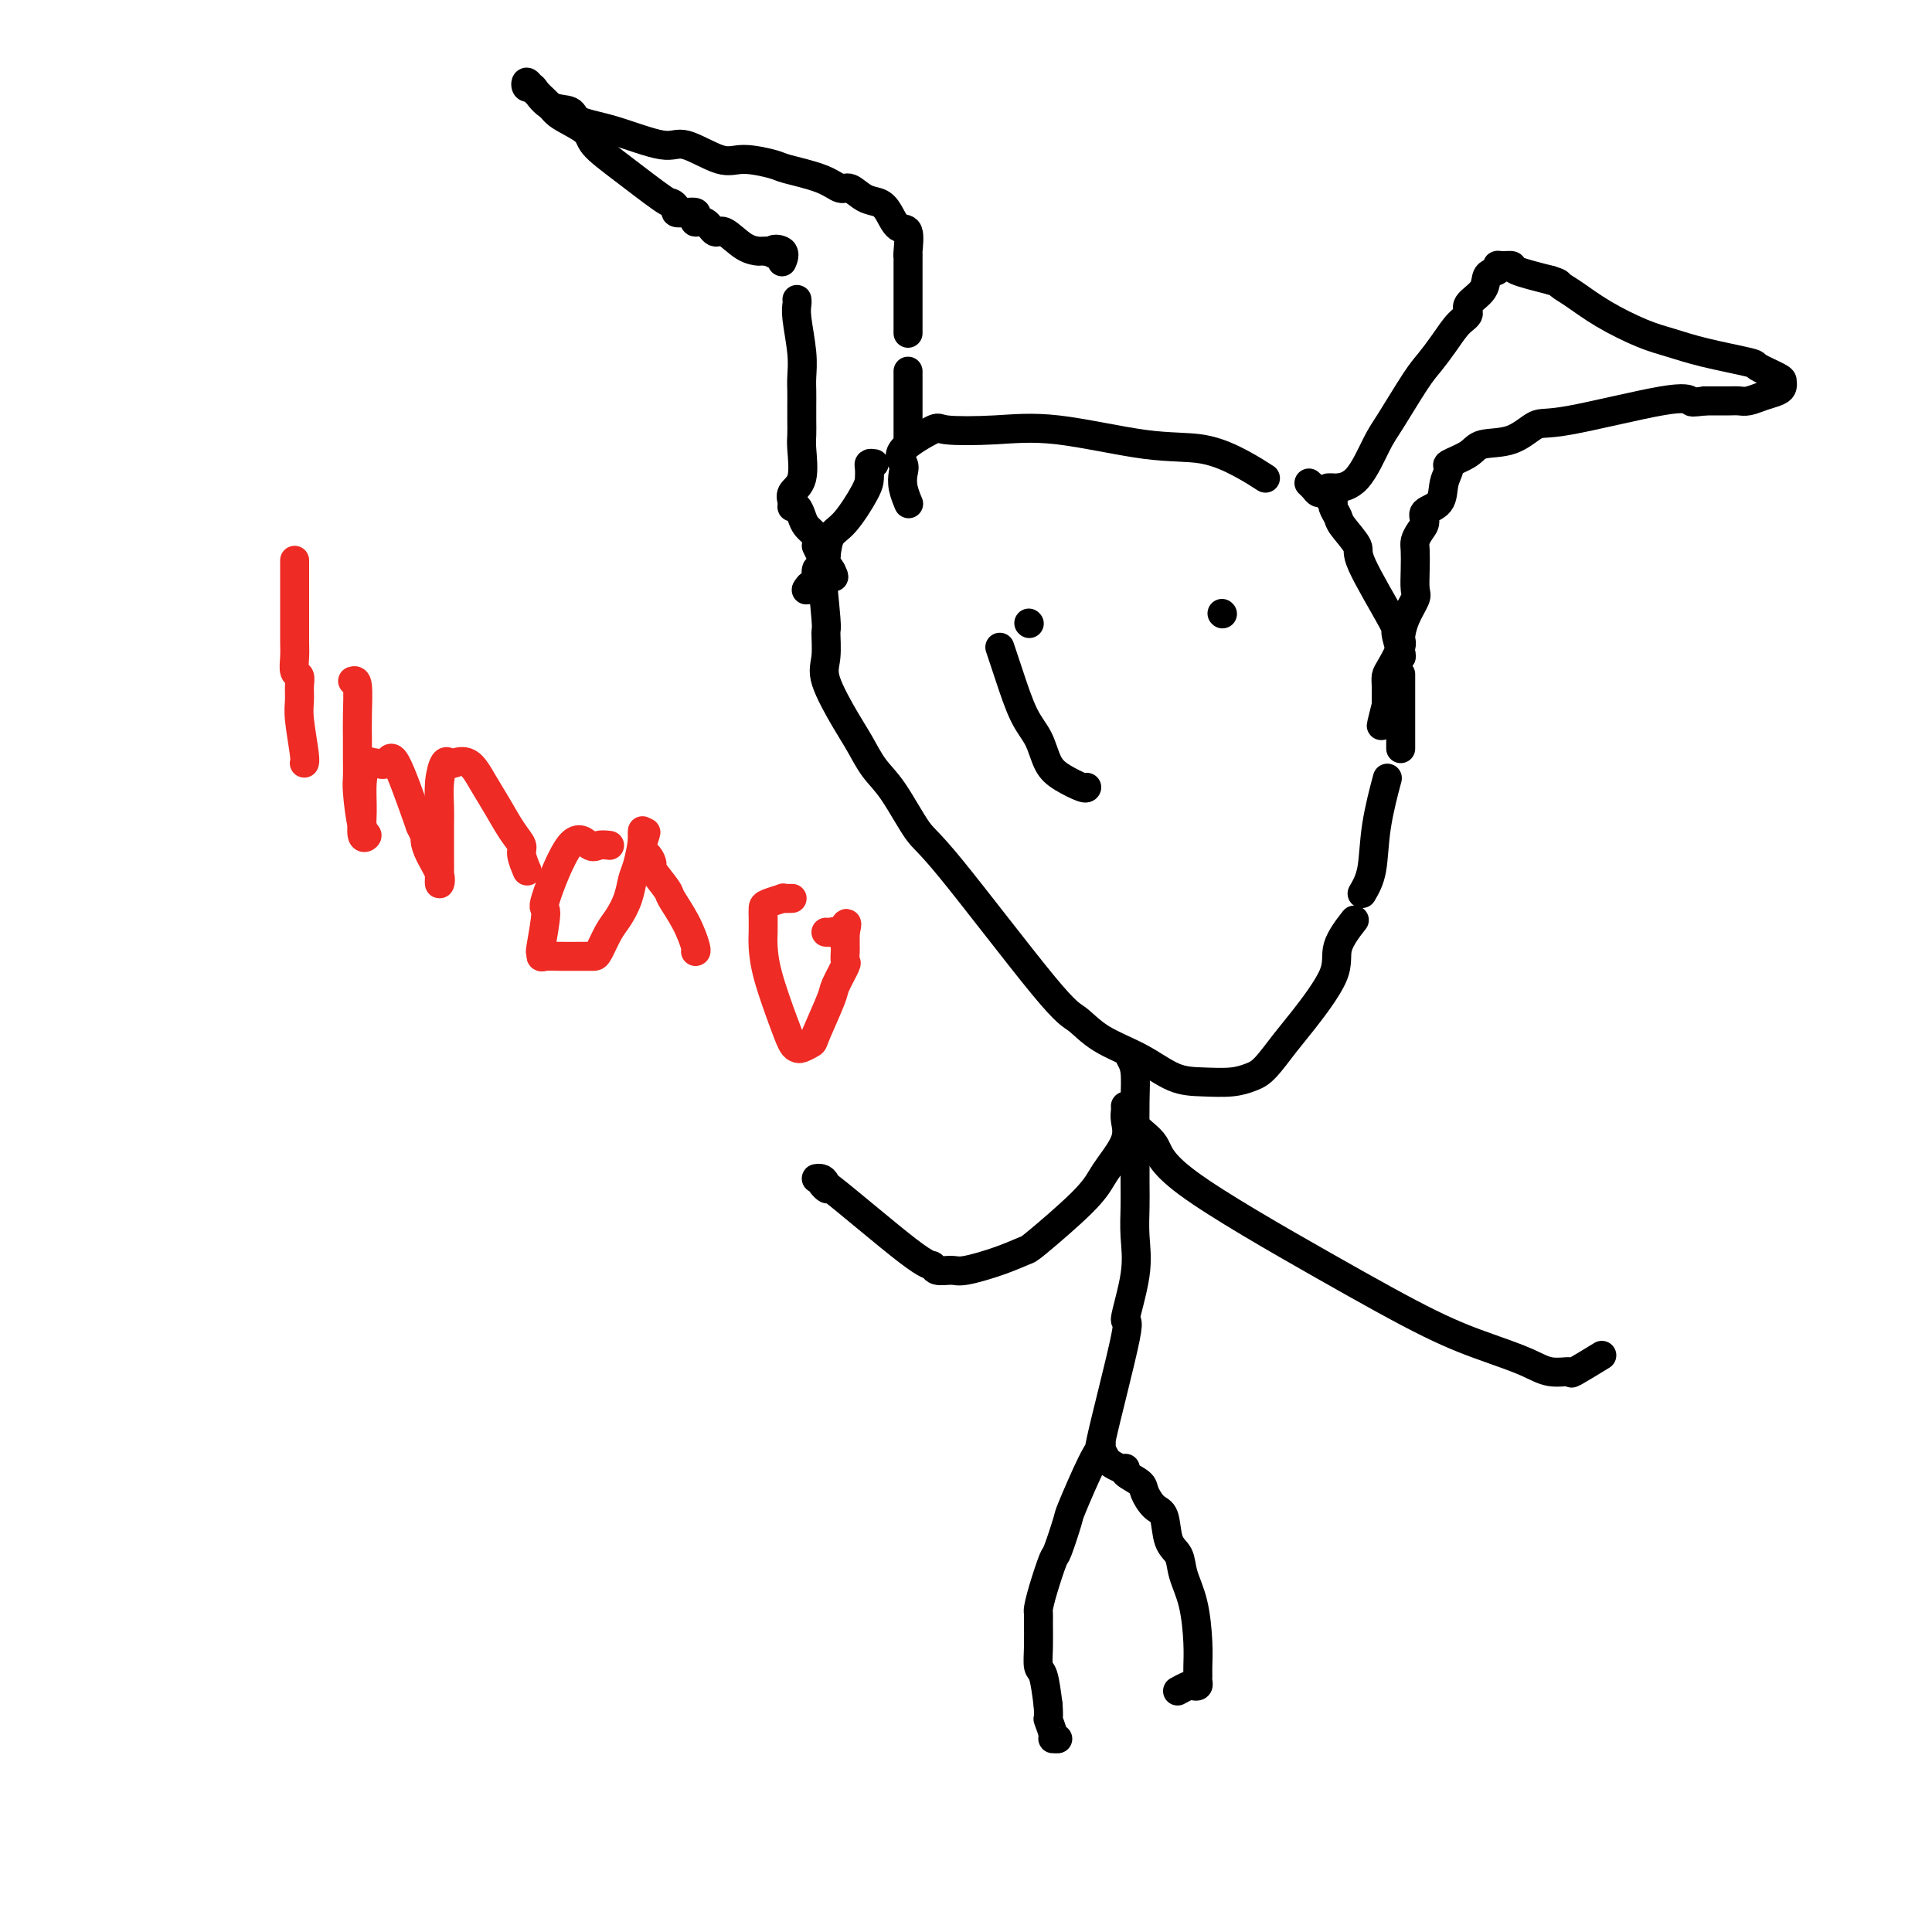 <svg viewBox='0 0 400 400' version='1.1' xmlns='http://www.w3.org/2000/svg' xmlns:xlink='http://www.w3.org/1999/xlink'><g fill='none' stroke='#000000' stroke-width='6' stroke-linecap='round' stroke-linejoin='round'><path d='M169,113c0.454,0.937 0.907,1.875 1,2c0.093,0.125 -0.175,-0.561 0,2c0.175,2.561 0.792,8.369 1,11c0.208,2.631 0.009,2.085 0,3c-0.009,0.915 0.174,3.291 0,5c-0.174,1.709 -0.705,2.753 0,5c0.705,2.247 2.647,5.698 4,8c1.353,2.302 2.119,3.454 3,5c0.881,1.546 1.877,3.486 3,5c1.123,1.514 2.372,2.602 4,5c1.628,2.398 3.636,6.105 5,8c1.364,1.895 2.085,1.980 7,8c4.915,6.020 14.025,17.977 19,24c4.975,6.023 5.816,6.111 7,7c1.184,0.889 2.711,2.579 5,4c2.289,1.421 5.341,2.574 8,4c2.659,1.426 4.927,3.125 7,4c2.073,0.875 3.951,0.926 6,1c2.049,0.074 4.267,0.170 6,0c1.733,-0.170 2.980,-0.607 4,-1c1.020,-0.393 1.811,-0.742 3,-2c1.189,-1.258 2.774,-3.424 4,-5c1.226,-1.576 2.091,-2.563 4,-5c1.909,-2.437 4.862,-6.323 6,-9c1.138,-2.677 0.460,-4.144 1,-6c0.540,-1.856 2.297,-4.102 3,-5c0.703,-0.898 0.351,-0.449 0,0'/><path d='M282,185c0.792,-1.363 1.583,-2.726 2,-5c0.417,-2.274 0.458,-5.458 1,-9c0.542,-3.542 1.583,-7.440 2,-9c0.417,-1.560 0.208,-0.780 0,0'/><path d='M262,99c-1.448,-0.934 -2.895,-1.869 -5,-3c-2.105,-1.131 -4.866,-2.460 -8,-3c-3.134,-0.540 -6.641,-0.292 -12,-1c-5.359,-0.708 -12.569,-2.374 -18,-3c-5.431,-0.626 -9.084,-0.214 -13,0c-3.916,0.214 -8.097,0.231 -10,0c-1.903,-0.231 -1.530,-0.709 -3,0c-1.470,0.709 -4.782,2.604 -6,4c-1.218,1.396 -0.340,2.294 0,3c0.340,0.706 0.143,1.220 0,2c-0.143,0.780 -0.231,1.825 0,3c0.231,1.175 0.780,2.478 1,3c0.220,0.522 0.110,0.261 0,0'/><path d='M207,134c0.585,1.746 1.169,3.493 2,6c0.831,2.507 1.907,5.776 3,8c1.093,2.224 2.202,3.405 3,5c0.798,1.595 1.286,3.604 2,5c0.714,1.396 1.655,2.178 3,3c1.345,0.822 3.093,1.683 4,2c0.907,0.317 0.973,0.091 1,0c0.027,-0.091 0.013,-0.045 0,0'/><path d='M213,129c0.000,0.000 0.100,0.100 0.1,0.1'/><path d='M253,127c0.000,0.000 0.100,0.100 0.1,0.1'/><path d='M234,219c0.423,0.779 0.845,1.558 1,3c0.155,1.442 0.042,3.546 0,6c-0.042,2.454 -0.012,5.259 0,7c0.012,1.741 0.006,2.417 0,4c-0.006,1.583 -0.010,4.074 0,6c0.010,1.926 0.036,3.287 0,5c-0.036,1.713 -0.134,3.776 0,6c0.134,2.224 0.500,4.608 0,8c-0.500,3.392 -1.864,7.791 -2,9c-0.136,1.209 0.958,-0.772 0,4c-0.958,4.772 -3.968,16.296 -5,21c-1.032,4.704 -0.087,2.589 0,2c0.087,-0.589 -0.682,0.349 -2,3c-1.318,2.651 -3.183,7.016 -4,9c-0.817,1.984 -0.587,1.586 -1,3c-0.413,1.414 -1.470,4.641 -2,6c-0.530,1.359 -0.534,0.851 -1,2c-0.466,1.149 -1.392,3.955 -2,6c-0.608,2.045 -0.896,3.329 -1,4c-0.104,0.671 -0.025,0.729 0,1c0.025,0.271 -0.004,0.755 0,2c0.004,1.245 0.042,3.251 0,5c-0.042,1.749 -0.165,3.240 0,4c0.165,0.760 0.619,0.789 1,2c0.381,1.211 0.691,3.606 1,6'/><path d='M217,353c0.244,3.608 -0.144,2.627 0,3c0.144,0.373 0.822,2.100 1,3c0.178,0.900 -0.144,0.973 0,1c0.144,0.027 0.756,0.008 1,0c0.244,-0.008 0.122,-0.004 0,0'/><path d='M228,299c-0.097,0.218 -0.193,0.436 0,1c0.193,0.564 0.676,1.474 1,2c0.324,0.526 0.490,0.669 1,1c0.510,0.331 1.365,0.850 2,1c0.635,0.150 1.052,-0.068 1,0c-0.052,0.068 -0.571,0.424 0,1c0.571,0.576 2.232,1.372 3,2c0.768,0.628 0.644,1.087 1,2c0.356,0.913 1.194,2.280 2,3c0.806,0.720 1.582,0.793 2,2c0.418,1.207 0.480,3.546 1,5c0.520,1.454 1.498,2.021 2,3c0.502,0.979 0.527,2.371 1,4c0.473,1.629 1.395,3.497 2,6c0.605,2.503 0.895,5.641 1,8c0.105,2.359 0.025,3.939 0,5c-0.025,1.061 0.006,1.604 0,2c-0.006,0.396 -0.047,0.646 0,1c0.047,0.354 0.184,0.813 0,1c-0.184,0.187 -0.688,0.102 -1,0c-0.312,-0.102 -0.430,-0.220 -1,0c-0.570,0.220 -1.591,0.777 -2,1c-0.409,0.223 -0.204,0.111 0,0'/><path d='M233,229c0.021,0.282 0.042,0.563 0,1c-0.042,0.437 -0.147,1.028 0,2c0.147,0.972 0.547,2.324 0,4c-0.547,1.676 -2.042,3.677 -3,5c-0.958,1.323 -1.379,1.968 -2,3c-0.621,1.032 -1.441,2.452 -4,5c-2.559,2.548 -6.859,6.223 -9,8c-2.141,1.777 -2.125,1.654 -3,2c-0.875,0.346 -2.640,1.160 -5,2c-2.360,0.840 -5.315,1.705 -7,2c-1.685,0.295 -2.101,0.019 -3,0c-0.899,-0.019 -2.282,0.217 -3,0c-0.718,-0.217 -0.770,-0.888 -1,-1c-0.230,-0.112 -0.639,0.334 -5,-3c-4.361,-3.334 -12.675,-10.449 -16,-13c-3.325,-2.551 -1.662,-0.540 -1,0c0.662,0.540 0.322,-0.391 0,-1c-0.322,-0.609 -0.625,-0.895 -1,-1c-0.375,-0.105 -0.821,-0.030 -1,0c-0.179,0.030 -0.089,0.015 0,0'/><path d='M234,229c-0.004,1.366 -0.007,2.731 1,4c1.007,1.269 3.025,2.440 4,4c0.975,1.560 0.907,3.509 7,8c6.093,4.491 18.348,11.523 28,17c9.652,5.477 16.703,9.400 22,12c5.297,2.600 8.840,3.876 12,5c3.160,1.124 5.937,2.094 8,3c2.063,0.906 3.412,1.748 5,2c1.588,0.252 3.415,-0.087 4,0c0.585,0.087 -0.073,0.600 1,0c1.073,-0.600 3.878,-2.314 5,-3c1.122,-0.686 0.561,-0.343 0,0'/><path d='M290,155c0.000,-0.686 0.000,-1.372 0,-2c0.000,-0.628 0.000,-1.199 0,-2c0.000,-0.801 0.000,-1.833 0,-3c0.000,-1.167 0.000,-2.468 0,-4c0.000,-1.532 0.000,-3.295 0,-4c0.000,-0.705 0.000,-0.353 0,0'/><path d='M290,136c0.131,0.022 0.262,0.044 0,-1c-0.262,-1.044 -0.918,-3.155 -1,-4c-0.082,-0.845 0.410,-0.425 -1,-3c-1.410,-2.575 -4.722,-8.147 -6,-11c-1.278,-2.853 -0.524,-2.988 -1,-4c-0.476,-1.012 -2.183,-2.901 -3,-4c-0.817,-1.099 -0.744,-1.409 -1,-2c-0.256,-0.591 -0.842,-1.464 -1,-2c-0.158,-0.536 0.113,-0.735 0,-1c-0.113,-0.265 -0.608,-0.597 -1,-1c-0.392,-0.403 -0.680,-0.879 -1,-1c-0.320,-0.121 -0.674,0.112 -1,0c-0.326,-0.112 -0.626,-0.569 -1,-1c-0.374,-0.431 -0.821,-0.838 -1,-1c-0.179,-0.162 -0.089,-0.081 0,0'/><path d='M181,96c-0.422,-0.065 -0.843,-0.130 -1,0c-0.157,0.130 -0.049,0.456 0,1c0.049,0.544 0.038,1.306 0,2c-0.038,0.694 -0.104,1.319 -1,3c-0.896,1.681 -2.622,4.419 -4,6c-1.378,1.581 -2.407,2.004 -3,3c-0.593,0.996 -0.750,2.563 -1,4c-0.250,1.437 -0.592,2.742 -1,3c-0.408,0.258 -0.880,-0.533 -1,0c-0.120,0.533 0.112,2.390 0,3c-0.112,0.610 -0.569,-0.028 -1,0c-0.431,0.028 -0.838,0.722 -1,1c-0.162,0.278 -0.081,0.139 0,0'/><path d='M167,122c0.000,0.000 0.100,0.100 0.1,0.1'/><path d='M188,91c0.000,-0.999 0.000,-1.998 0,-3c0.000,-1.002 0.000,-2.006 0,-3c0.000,-0.994 0.000,-1.978 0,-3c0.000,-1.022 0.000,-2.083 0,-3c0.000,-0.917 0.000,-1.691 0,-2c0.000,-0.309 0.000,-0.155 0,0'/><path d='M188,69c-0.000,-1.193 -0.000,-2.386 0,-3c0.000,-0.614 0.002,-0.648 0,-3c-0.002,-2.352 -0.006,-7.020 0,-9c0.006,-1.980 0.024,-1.272 0,-1c-0.024,0.272 -0.089,0.108 0,-1c0.089,-1.108 0.330,-3.160 0,-4c-0.330,-0.840 -1.233,-0.468 -2,-1c-0.767,-0.532 -1.398,-1.969 -2,-3c-0.602,-1.031 -1.175,-1.655 -2,-2c-0.825,-0.345 -1.902,-0.411 -3,-1c-1.098,-0.589 -2.216,-1.701 -3,-2c-0.784,-0.299 -1.235,0.217 -2,0c-0.765,-0.217 -1.846,-1.165 -4,-2c-2.154,-0.835 -5.382,-1.556 -7,-2c-1.618,-0.444 -1.628,-0.610 -3,-1c-1.372,-0.390 -4.108,-1.004 -6,-1c-1.892,0.004 -2.941,0.626 -5,0c-2.059,-0.626 -5.126,-2.501 -7,-3c-1.874,-0.499 -2.553,0.377 -5,0c-2.447,-0.377 -6.663,-2.006 -10,-3c-3.337,-0.994 -5.797,-1.353 -7,-2c-1.203,-0.647 -1.149,-1.584 -2,-2c-0.851,-0.416 -2.607,-0.312 -4,-1c-1.393,-0.688 -2.423,-2.168 -3,-3c-0.577,-0.832 -0.701,-1.017 -1,-1c-0.299,0.017 -0.773,0.235 -1,0c-0.227,-0.235 -0.208,-0.924 0,-1c0.208,-0.076 0.604,0.462 1,1'/><path d='M110,18c-0.972,-0.546 1.597,1.590 3,3c1.403,1.410 1.640,2.095 3,3c1.360,0.905 3.841,2.032 5,3c1.159,0.968 0.994,1.779 2,3c1.006,1.221 3.182,2.853 6,5c2.818,2.147 6.277,4.810 8,6c1.723,1.190 1.709,0.907 2,1c0.291,0.093 0.887,0.564 1,1c0.113,0.436 -0.259,0.839 0,1c0.259,0.161 1.147,0.079 2,0c0.853,-0.079 1.671,-0.157 2,0c0.329,0.157 0.169,0.547 0,1c-0.169,0.453 -0.349,0.969 0,1c0.349,0.031 1.226,-0.422 2,0c0.774,0.422 1.447,1.721 2,2c0.553,0.279 0.988,-0.461 2,0c1.012,0.461 2.600,2.124 4,3c1.400,0.876 2.612,0.967 3,1c0.388,0.033 -0.049,0.009 0,0c0.049,-0.009 0.586,-0.003 1,0c0.414,0.003 0.707,0.001 1,0'/><path d='M159,52c3.509,1.734 1.281,0.568 1,0c-0.281,-0.568 1.386,-0.537 2,0c0.614,0.537 0.175,1.582 0,2c-0.175,0.418 -0.088,0.209 0,0'/><path d='M165,62c0.030,0.260 0.061,0.520 0,1c-0.061,0.480 -0.212,1.181 0,3c0.212,1.819 0.789,4.755 1,7c0.211,2.245 0.057,3.798 0,5c-0.057,1.202 -0.016,2.051 0,3c0.016,0.949 0.006,1.997 0,3c-0.006,1.003 -0.009,1.959 0,3c0.009,1.041 0.031,2.166 0,3c-0.031,0.834 -0.114,1.376 0,3c0.114,1.624 0.426,4.328 0,6c-0.426,1.672 -1.589,2.310 -2,3c-0.411,0.690 -0.069,1.431 0,2c0.069,0.569 -0.134,0.966 0,1c0.134,0.034 0.604,-0.297 1,0c0.396,0.297 0.718,1.220 1,2c0.282,0.780 0.524,1.418 1,2c0.476,0.582 1.186,1.109 2,2c0.814,0.891 1.734,2.146 2,3c0.266,0.854 -0.121,1.307 0,2c0.121,0.693 0.749,1.627 1,2c0.251,0.373 0.126,0.187 0,0'/><path d='M172,118c1.244,2.244 0.356,1.356 0,1c-0.356,-0.356 -0.178,-0.178 0,0'/><path d='M275,101c0.402,-0.010 0.804,-0.021 1,0c0.196,0.021 0.184,0.073 1,0c0.816,-0.073 2.458,-0.273 4,-2c1.542,-1.727 2.982,-4.982 4,-7c1.018,-2.018 1.613,-2.799 3,-5c1.387,-2.201 3.567,-5.822 5,-8c1.433,-2.178 2.118,-2.915 3,-4c0.882,-1.085 1.960,-2.520 3,-4c1.040,-1.480 2.042,-3.006 3,-4c0.958,-0.994 1.872,-1.456 2,-2c0.128,-0.544 -0.530,-1.169 0,-2c0.530,-0.831 2.249,-1.869 3,-3c0.751,-1.131 0.535,-2.356 1,-3c0.465,-0.644 1.612,-0.706 2,-1c0.388,-0.294 0.018,-0.819 0,-1c-0.018,-0.181 0.315,-0.018 1,0c0.685,0.018 1.723,-0.111 2,0c0.277,0.111 -0.207,0.460 1,1c1.207,0.540 4.103,1.270 7,2'/><path d='M321,58c2.041,0.619 1.643,0.665 2,1c0.357,0.335 1.468,0.957 3,2c1.532,1.043 3.483,2.507 6,4c2.517,1.493 5.599,3.015 8,4c2.401,0.985 4.122,1.434 6,2c1.878,0.566 3.915,1.251 7,2c3.085,0.749 7.219,1.563 9,2c1.781,0.437 1.208,0.498 2,1c0.792,0.502 2.950,1.444 4,2c1.050,0.556 0.994,0.727 1,1c0.006,0.273 0.076,0.647 0,1c-0.076,0.353 -0.297,0.683 -1,1c-0.703,0.317 -1.887,0.621 -3,1c-1.113,0.379 -2.154,0.834 -3,1c-0.846,0.166 -1.497,0.045 -2,0c-0.503,-0.045 -0.858,-0.013 -2,0c-1.142,0.013 -3.071,0.006 -5,0'/><path d='M353,83c-2.918,0.373 -2.715,0.307 -3,0c-0.285,-0.307 -1.060,-0.854 -6,0c-4.940,0.854 -14.045,3.110 -19,4c-4.955,0.890 -5.760,0.413 -7,1c-1.240,0.587 -2.916,2.236 -5,3c-2.084,0.764 -4.576,0.643 -6,1c-1.424,0.357 -1.780,1.191 -3,2c-1.220,0.809 -3.305,1.592 -4,2c-0.695,0.408 0.000,0.441 0,1c-0.000,0.559 -0.696,1.644 -1,3c-0.304,1.356 -0.215,2.982 -1,4c-0.785,1.018 -2.445,1.426 -3,2c-0.555,0.574 -0.005,1.314 0,2c0.005,0.686 -0.535,1.318 -1,2c-0.465,0.682 -0.855,1.413 -1,2c-0.145,0.587 -0.045,1.030 0,2c0.045,0.970 0.036,2.466 0,4c-0.036,1.534 -0.099,3.105 0,4c0.099,0.895 0.360,1.115 0,2c-0.360,0.885 -1.340,2.435 -2,4c-0.660,1.565 -1.000,3.143 -1,4c-0.000,0.857 0.340,0.992 0,2c-0.340,1.008 -1.359,2.889 -2,4c-0.641,1.111 -0.904,1.452 -1,2c-0.096,0.548 -0.026,1.301 0,2c0.026,0.699 0.007,1.342 0,2c-0.007,0.658 -0.004,1.329 0,2'/><path d='M287,146c-2.012,7.905 -0.542,2.667 0,1c0.542,-1.667 0.155,0.238 0,1c-0.155,0.762 -0.077,0.381 0,0'/></g>
<g fill='none' stroke='#EE2B24' stroke-width='6' stroke-linecap='round' stroke-linejoin='round'><path d='M61,116c0.000,0.616 0.000,1.231 0,2c-0.000,0.769 -0.001,1.691 0,4c0.001,2.309 0.004,6.004 0,8c-0.004,1.996 -0.015,2.291 0,3c0.015,0.709 0.057,1.831 0,3c-0.057,1.169 -0.212,2.385 0,3c0.212,0.615 0.793,0.630 1,1c0.207,0.370 0.041,1.094 0,2c-0.041,0.906 0.041,1.994 0,3c-0.041,1.006 -0.207,1.930 0,4c0.207,2.070 0.788,5.287 1,7c0.212,1.713 0.057,1.923 0,2c-0.057,0.077 -0.016,0.022 0,0c0.016,-0.022 0.008,-0.011 0,0'/><path d='M73,141c0.423,-0.130 0.846,-0.259 1,1c0.154,1.259 0.041,3.908 0,6c-0.041,2.092 -0.008,3.629 0,5c0.008,1.371 -0.007,2.577 0,4c0.007,1.423 0.037,3.065 0,4c-0.037,0.935 -0.139,1.165 0,3c0.139,1.835 0.520,5.276 1,7c0.480,1.724 1.060,1.733 1,2c-0.060,0.267 -0.758,0.793 -1,0c-0.242,-0.793 -0.027,-2.906 0,-5c0.027,-2.094 -0.134,-4.169 0,-6c0.134,-1.831 0.564,-3.416 1,-4c0.436,-0.584 0.877,-0.166 1,0c0.123,0.166 -0.072,0.080 0,0c0.072,-0.080 0.411,-0.156 1,0c0.589,0.156 1.428,0.542 2,0c0.572,-0.542 0.878,-2.012 2,0c1.122,2.012 3.061,7.506 5,13'/><path d='M87,171c1.281,2.563 0.984,2.472 1,3c0.016,0.528 0.344,1.677 1,3c0.656,1.323 1.640,2.822 2,4c0.360,1.178 0.097,2.035 0,2c-0.097,-0.035 -0.027,-0.963 0,-2c0.027,-1.037 0.010,-2.184 0,-4c-0.010,-1.816 -0.013,-4.301 0,-6c0.013,-1.699 0.043,-2.612 0,-4c-0.043,-1.388 -0.160,-3.251 0,-5c0.160,-1.749 0.598,-3.386 1,-4c0.402,-0.614 0.768,-0.206 1,0c0.232,0.206 0.330,0.211 1,0c0.670,-0.211 1.910,-0.639 3,0c1.090,0.639 2.028,2.344 3,4c0.972,1.656 1.977,3.264 3,5c1.023,1.736 2.064,3.601 3,5c0.936,1.399 1.766,2.334 2,3c0.234,0.666 -0.129,1.064 0,2c0.129,0.936 0.751,2.410 1,3c0.249,0.590 0.124,0.295 0,0'/><path d='M126,175c0.187,0.023 0.375,0.047 0,0c-0.375,-0.047 -1.311,-0.163 -2,0c-0.689,0.163 -1.131,0.605 -2,0c-0.869,-0.605 -2.166,-2.258 -4,0c-1.834,2.258 -4.205,8.427 -5,11c-0.795,2.573 -0.015,1.551 0,3c0.015,1.449 -0.735,5.369 -1,7c-0.265,1.631 -0.047,0.973 0,1c0.047,0.027 -0.079,0.739 0,1c0.079,0.261 0.364,0.070 1,0c0.636,-0.070 1.624,-0.019 3,0c1.376,0.019 3.141,0.005 4,0c0.859,-0.005 0.810,-0.000 1,0c0.190,0.000 0.617,-0.004 1,0c0.383,0.004 0.722,0.018 1,0c0.278,-0.018 0.494,-0.067 1,-1c0.506,-0.933 1.301,-2.751 2,-4c0.699,-1.249 1.301,-1.931 2,-3c0.699,-1.069 1.494,-2.526 2,-4c0.506,-1.474 0.724,-2.964 1,-4c0.276,-1.036 0.610,-1.618 1,-3c0.390,-1.382 0.836,-3.564 1,-5c0.164,-1.436 0.047,-2.124 0,-2c-0.047,0.124 -0.023,1.062 0,2'/><path d='M133,174c1.506,-3.575 0.271,-0.513 0,1c-0.271,1.513 0.422,1.477 1,2c0.578,0.523 1.040,1.604 1,2c-0.040,0.396 -0.581,0.106 0,1c0.581,0.894 2.285,2.972 3,4c0.715,1.028 0.440,1.008 1,2c0.560,0.992 1.954,2.998 3,5c1.046,2.002 1.743,4.001 2,5c0.257,0.999 0.073,1.000 0,1c-0.073,0.000 -0.037,0.000 0,0'/><path d='M164,186c-0.928,0.025 -1.856,0.050 -2,0c-0.144,-0.050 0.498,-0.176 0,0c-0.498,0.176 -2.134,0.653 -3,1c-0.866,0.347 -0.963,0.563 -1,1c-0.037,0.437 -0.014,1.095 0,2c0.014,0.905 0.021,2.057 0,3c-0.021,0.943 -0.069,1.678 0,3c0.069,1.322 0.255,3.231 1,6c0.745,2.769 2.049,6.399 3,9c0.951,2.601 1.548,4.174 2,5c0.452,0.826 0.759,0.905 1,1c0.241,0.095 0.416,0.208 1,0c0.584,-0.208 1.575,-0.736 2,-1c0.425,-0.264 0.282,-0.265 1,-2c0.718,-1.735 2.298,-5.204 3,-7c0.702,-1.796 0.528,-1.919 1,-3c0.472,-1.081 1.591,-3.119 2,-4c0.409,-0.881 0.110,-0.603 0,-1c-0.110,-0.397 -0.029,-1.467 0,-2c0.029,-0.533 0.008,-0.528 0,-1c-0.008,-0.472 -0.002,-1.421 0,-2c0.002,-0.579 0.001,-0.790 0,-1'/><path d='M175,193c0.905,-3.558 -0.332,-0.953 -1,0c-0.668,0.953 -0.767,0.255 -1,0c-0.233,-0.255 -0.598,-0.068 -1,0c-0.402,0.068 -0.839,0.018 -1,0c-0.161,-0.018 -0.046,-0.005 0,0c0.046,0.005 0.023,0.003 0,0'/></g>
</svg>